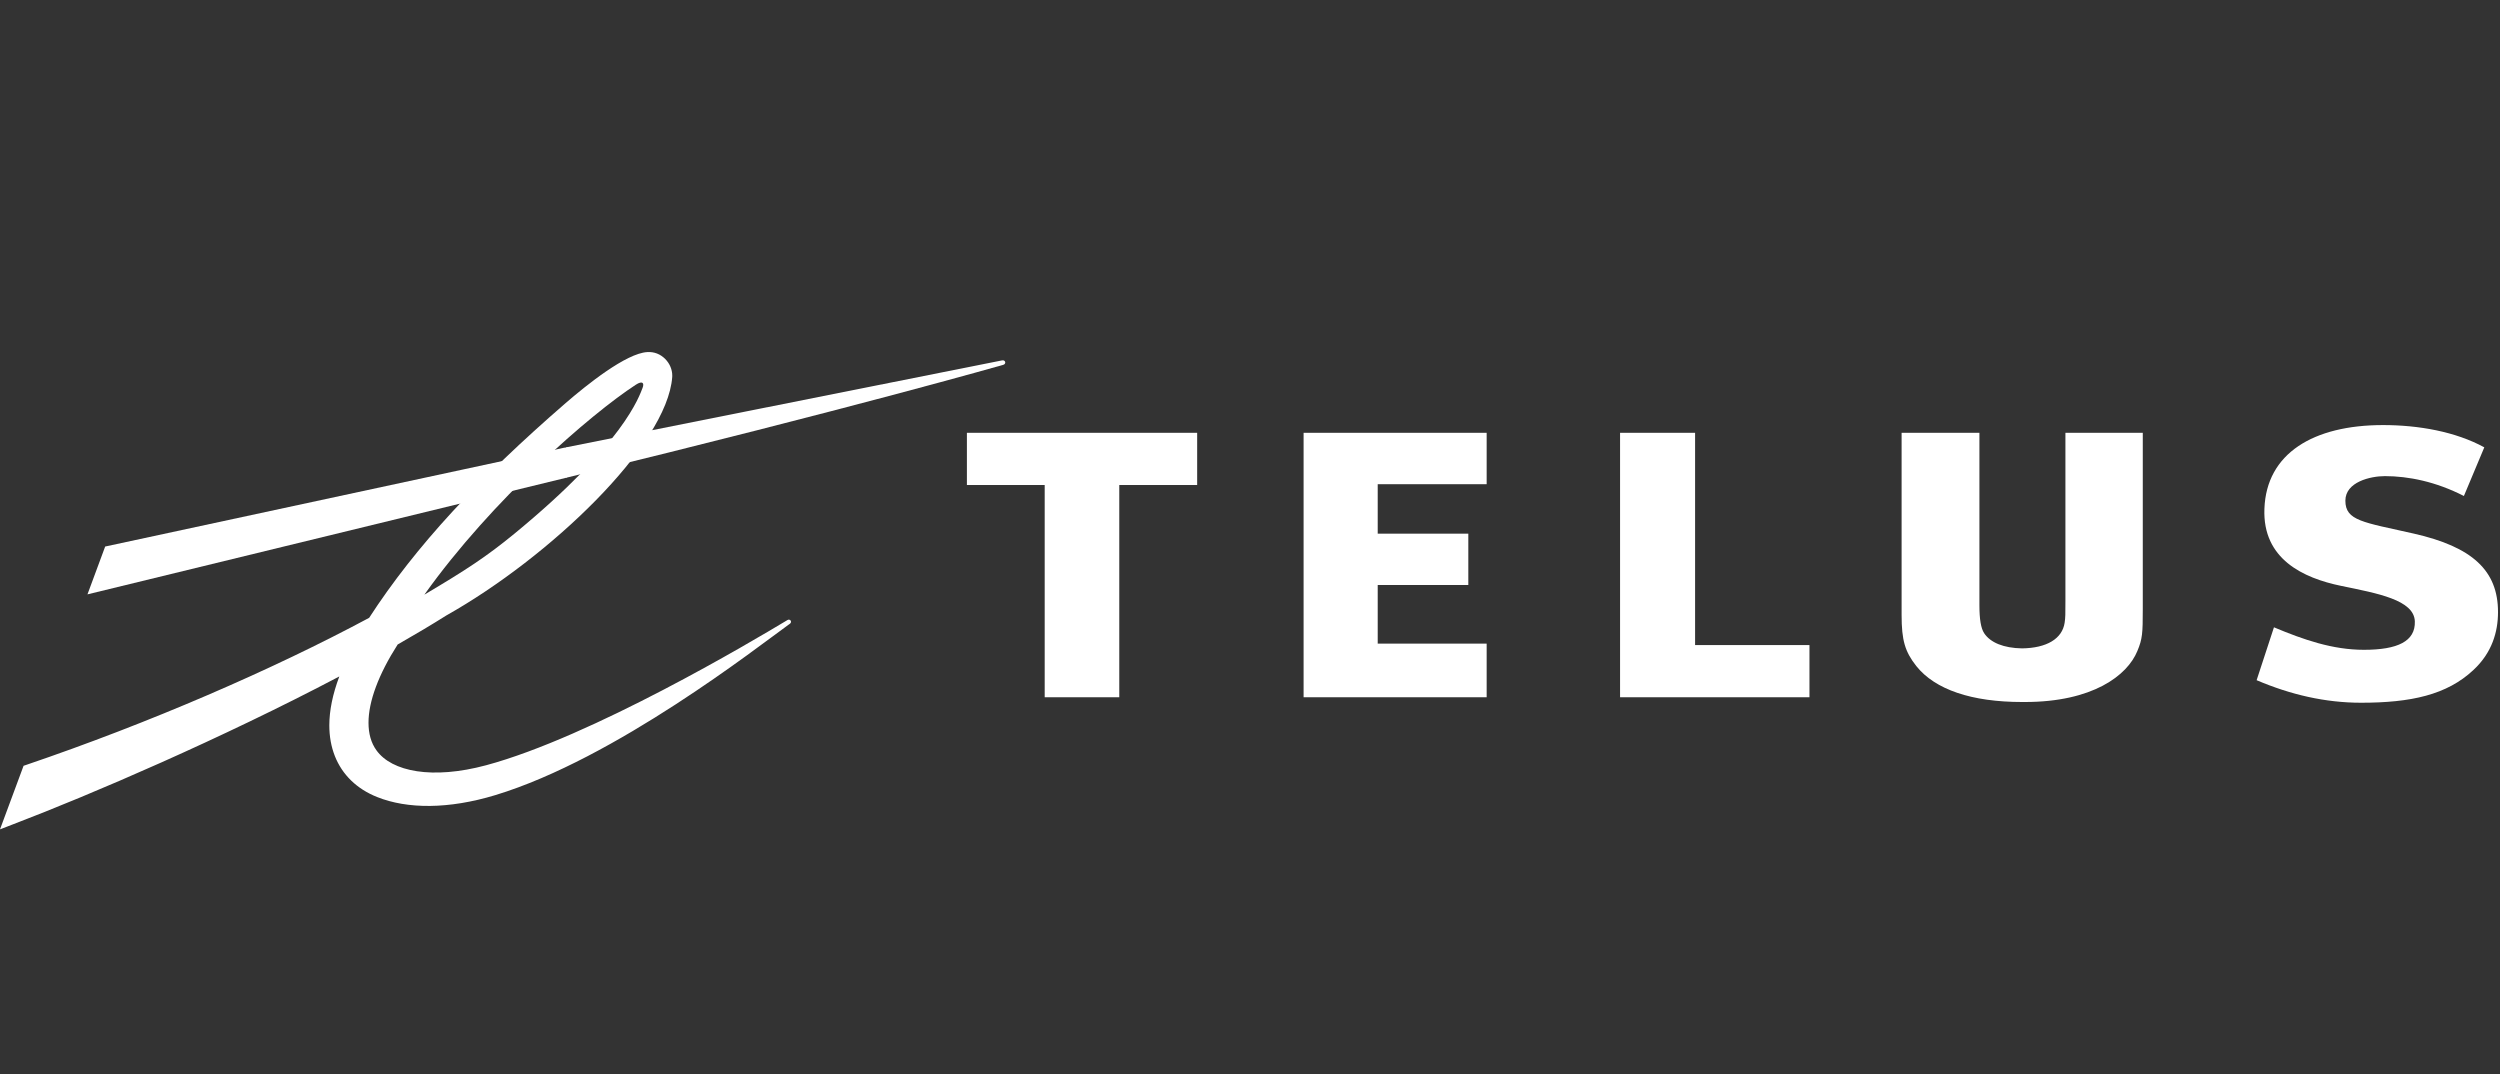 <svg width="419" height="180" viewBox="0 0 419 180" fill="none" xmlns="http://www.w3.org/2000/svg">
<rect x="0" y="0" width="419" height="180" fill="#333333" stroke="none"/>
<path d="M249.163 81.153V72.538H218.482V116.86H249.163V107.87H230.904V98.045H246.09V89.442H230.904V81.153H249.163Z" fill="white"/>
<path d="M303.265 108.114H284.097V72.538H271.523V116.86H303.265V108.114Z" fill="white"/>
<path d="M404.54 89.429C396.057 87.515 393.085 87.292 393.085 83.911C393.085 80.774 397.289 79.798 399.708 79.798C403.62 79.798 408.237 80.712 412.949 83.129L416.369 74.974C411.545 72.339 405.355 71.242 399.4 71.242C387.699 71.242 379.848 75.997 379.516 85.268C379.185 93.722 386.049 96.885 392.356 98.189C398.436 99.448 404.606 100.525 404.727 104.142C404.84 107.479 401.845 108.908 396.194 108.908C390.956 108.908 386.088 107.223 381.115 105.136L378.21 114.001C383.927 116.437 389.731 117.779 395.714 117.779C404.025 117.779 410.094 116.479 414.556 112.28C417.653 109.397 418.667 105.917 418.667 102.594C418.674 95.589 414.314 91.642 404.54 89.429Z" fill="white"/>
<path d="M200.644 81.288V72.538H162.053V81.288H175.09V116.86H187.59V81.288H200.644Z" fill="white"/>
<path d="M346.165 72.538V100.698C346.165 102.904 346.165 103.513 346.033 104.372C345.629 107.056 343.034 108.613 338.892 108.668C335.825 108.618 333.578 107.71 332.532 106.105C332.006 105.28 331.75 103.798 331.75 101.43V72.538H318.709V103.083C318.709 107.316 319.273 109.227 321.181 111.642C324.329 115.583 330.467 117.656 338.916 117.656C339.012 117.656 339.096 117.656 339.195 117.656C339.24 117.656 339.316 117.656 339.38 117.656C350.694 117.656 356.54 113.237 358.225 109.102C359.067 107.097 359.13 106.148 359.13 102.102V72.538H346.165Z" fill="white"/>
<path d="M167.944 60.402L94.81 74.986V80.095L95.043 80.034C143.356 68.272 167.942 61.197 168.141 61.147C168.414 61.076 168.509 60.863 168.472 60.683C168.431 60.495 168.235 60.338 167.944 60.402Z" fill="white"/>
<path d="M108.483 59.009C104.928 59.211 98.346 64.486 94.732 67.618C80.344 80.086 69.646 91.546 61.867 103.549C45.651 112.248 24.973 121.195 4.446 128.178L3.951 128.345L0 139L2.256 138.127C15.315 133.143 37.11 123.782 56.869 113.375C55.756 116.348 55.195 119.08 55.195 121.57C55.195 123.428 55.506 125.156 56.126 126.725C57.368 129.861 59.817 132.236 63.212 133.585C68.269 135.606 75.167 135.644 83.038 133.256C103.146 127.152 126.998 108.409 132.191 104.681L132.389 104.541C132.593 104.393 132.608 104.171 132.522 104.02C132.409 103.847 132.169 103.801 131.972 103.922L131.717 104.077C126.144 107.428 99.064 123.531 81.462 128.259C72.496 130.668 65.663 129.353 63.086 125.743C62.192 124.509 61.761 122.948 61.761 121.128C61.761 117.574 63.43 113.05 66.646 108.021C69.607 106.334 72.372 104.685 74.863 103.117C92.036 93.45 111.822 74.655 112.666 63.182C112.67 63.104 112.67 63.014 112.67 62.928C112.67 61.938 112.242 60.92 111.491 60.168C110.685 59.345 109.624 58.934 108.483 59.009ZM106.568 64.477C107.695 63.746 108.02 64.203 107.688 65.028C107.152 66.345 104.673 74.269 86.263 89.408C81.459 93.349 78.042 95.562 71.124 99.665C82.453 83.764 98.992 69.404 106.568 64.477Z" fill="white"/>
<path d="M94.571 75.034L17.627 91.599L14.659 99.615L94.81 80.093L97.29 78.691L97.22 75.043L94.571 75.034Z" fill="white"/>
</svg>
